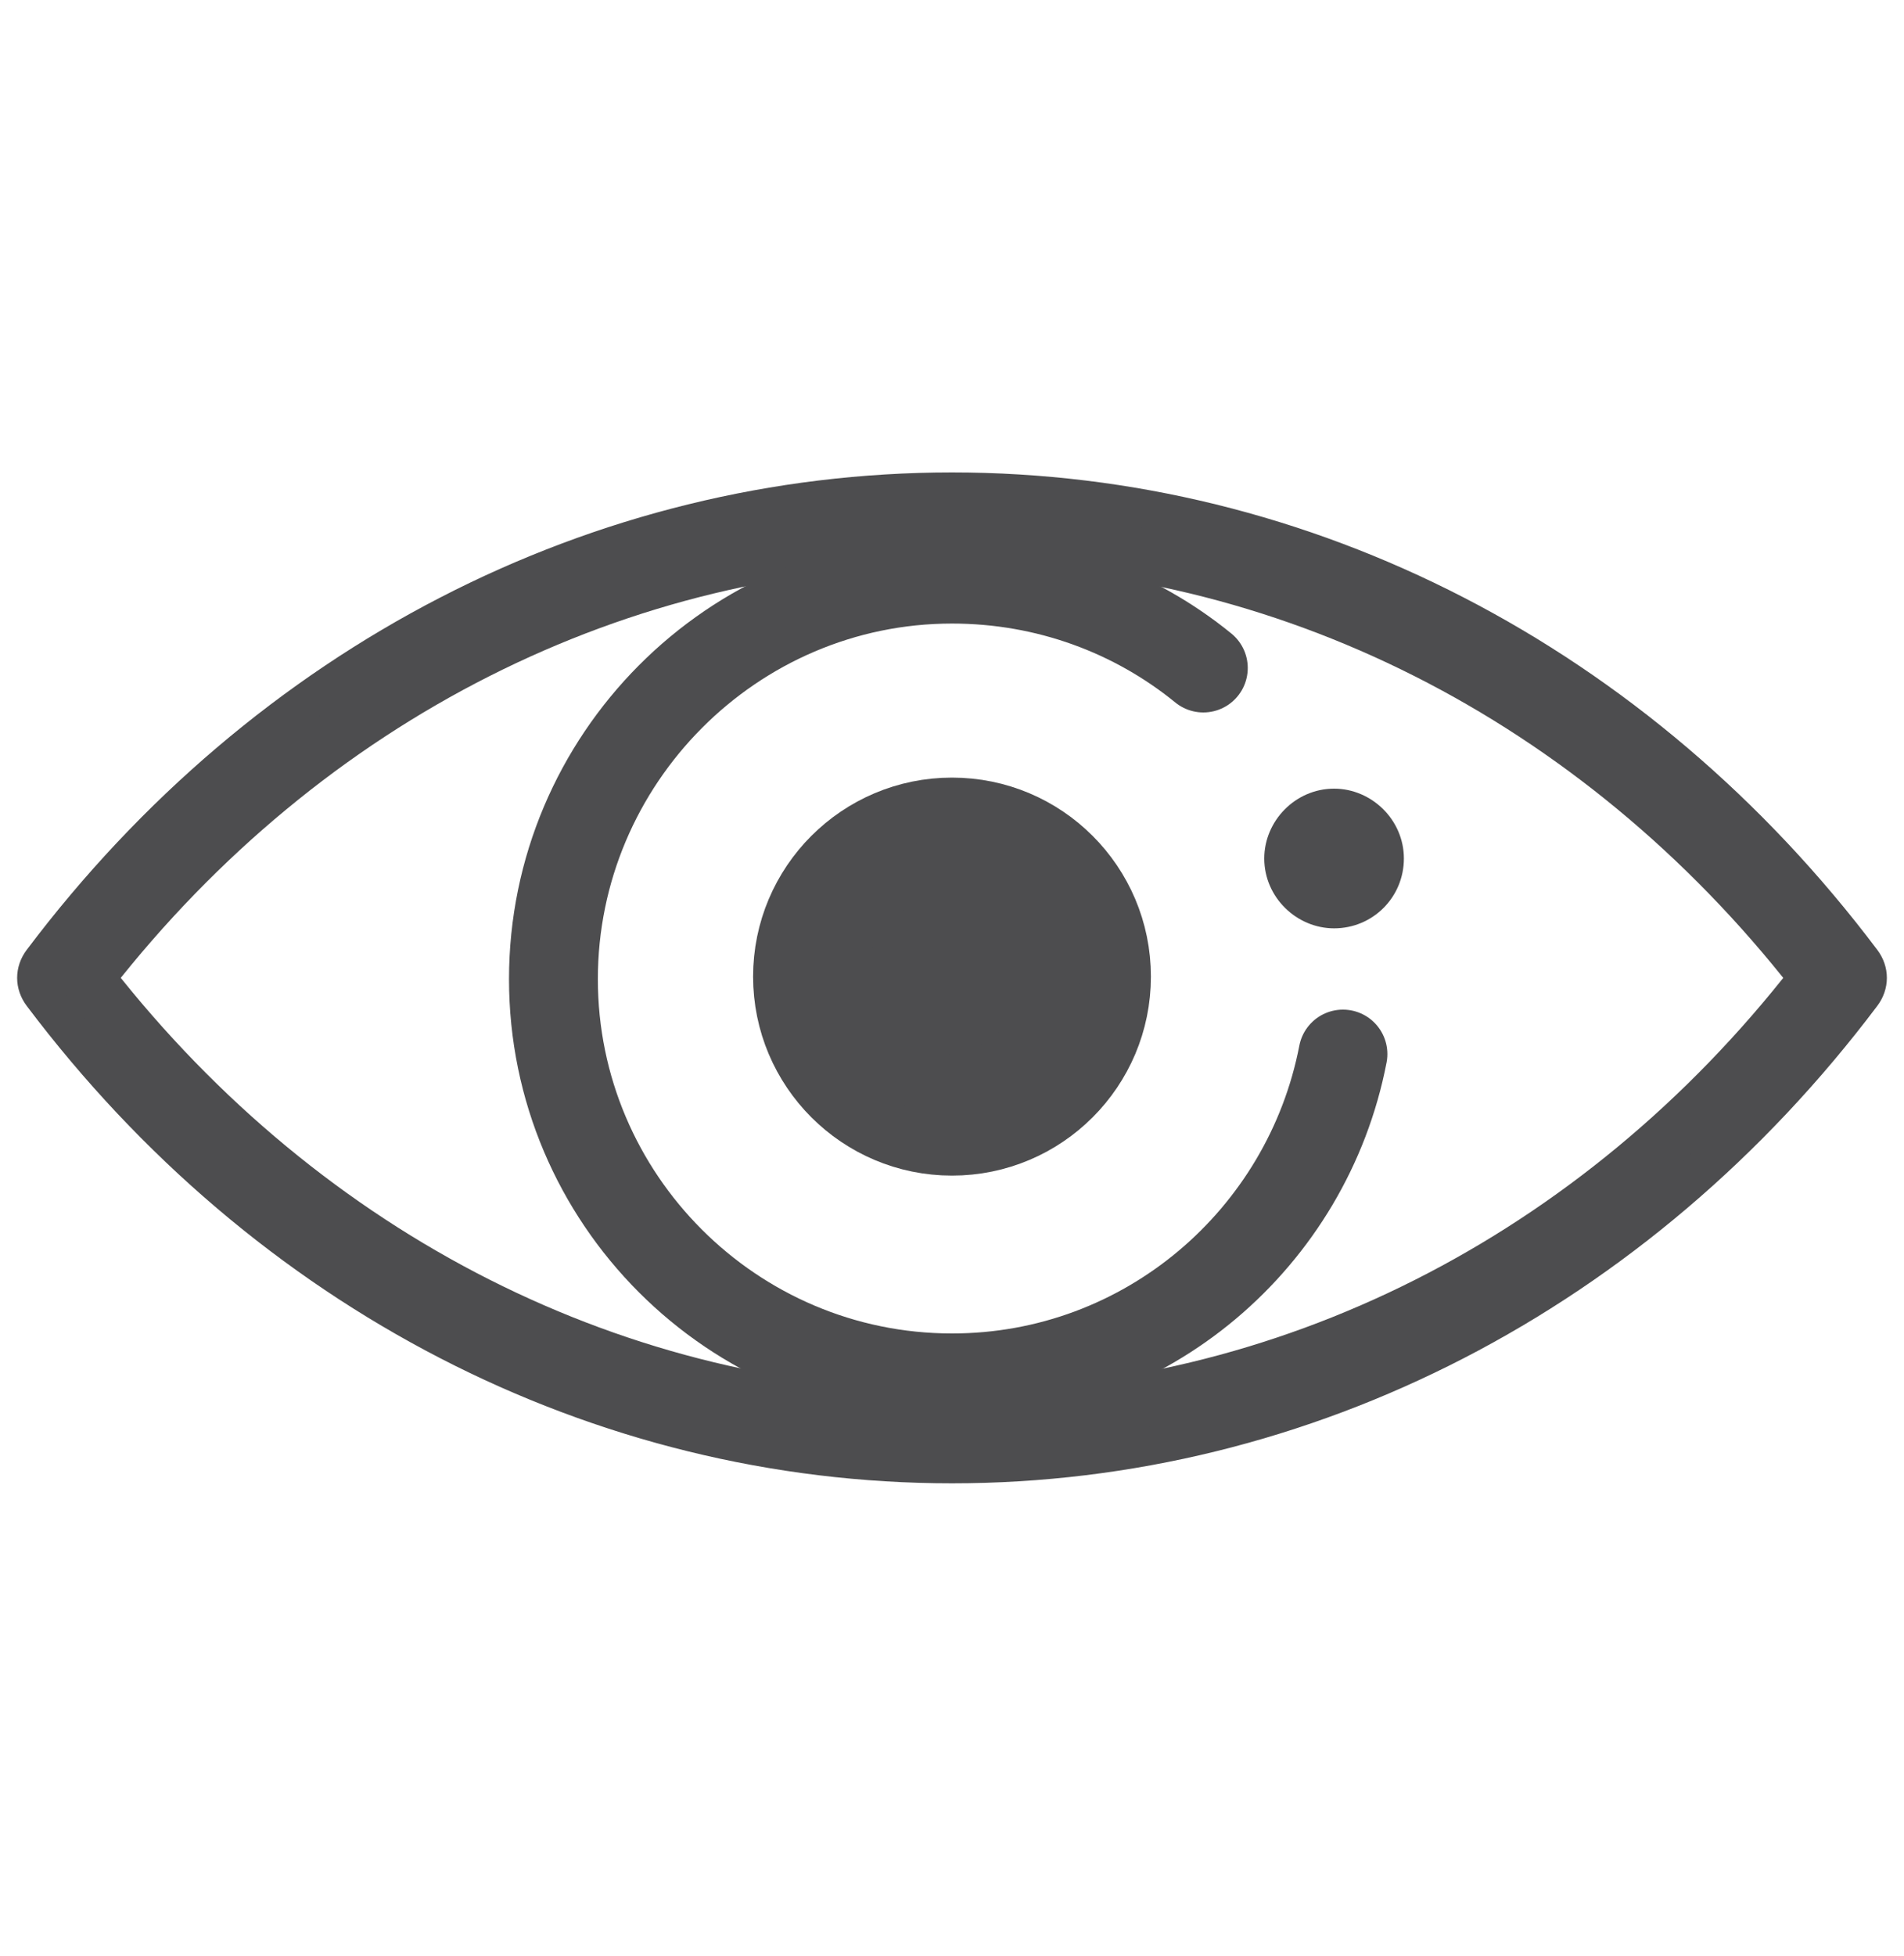 <?xml version="1.0" encoding="utf-8"?>
<!-- Generator: Adobe Illustrator 28.0.0, SVG Export Plug-In . SVG Version: 6.00 Build 0)  -->
<svg version="1.1" id="Layer_1" xmlns="http://www.w3.org/2000/svg" xmlns:xlink="http://www.w3.org/1999/xlink" x="0px" y="0px" viewBox="0 0 150 154" style="enable-background:new 0 0 150 154;" xml:space="preserve" width="300px" height="308px" preserveAspectRatio="none">
<style type="text/css">
	.st0{fill:#4D4D4F;stroke:#4D4D4F;stroke-width:3;stroke-miterlimit:10;}
	.st1{fill:#4D4D4F;stroke:#4D4D4F;stroke-width:4.54;stroke-miterlimit:10;}
	.st2{fill:none;stroke:#4D4D4F;stroke-width:7;stroke-linecap:round;stroke-miterlimit:10;}
	.st3{fill:#4D4D4F;stroke:#4D4D4F;stroke-width:2;stroke-miterlimit:10;}
</style>
<g>
	<g>
		<path class="st0" d="M146.7,75.7c-17.7-23.5-43.9-37-71.7-37s-54,13.5-71.7,37c-0.6,0.8-0.6,1.8,0,2.6c17.7,23.5,43.9,37,71.7,37
			s54-13.5,71.7-37C147.3,77.5,147.3,76.5,146.7,75.7z M75,111c-26,0-50.5-12.4-67.4-34C24.5,55.4,49,43,75,43s50.5,12.4,67.4,34
			C125.5,98.7,101,111,75,111z"/>
	</g>
</g>
<path class="st1" d="M75,63.5c-7.4,0-13.4,6-13.4,13.4c0,7.4,6,13.4,13.4,13.4s13.4-6,13.4-13.4C88.4,69.5,82.4,63.5,75,63.5z
	 M75,86.1c-5.1,0-9.2-4.1-9.2-9.2c0-5.1,4.1-9.2,9.2-9.2s9.2,4.1,9.2,9.2C84.2,82,80.1,86.1,75,86.1z"/>
<path class="st2" d="M105.8,83c-2.8,14.5-15.5,25.5-30.8,25.5c-17.3,0-31.4-14.1-31.4-31.4S57.7,45.6,75,45.6c7.5,0,14.4,2.6,19.8,7
	"/>
<circle class="st1" cx="74.4" cy="76.9" r="8.4"/>
<path class="st3" d="M105.1,72.1c-2.4,0-4.5-2-4.5-4.5c0-2.4,2-4.5,4.5-4.5c2.4,0,4.5,2,4.5,4.5S107.6,72.1,105.1,72.1z"/>
</svg>

